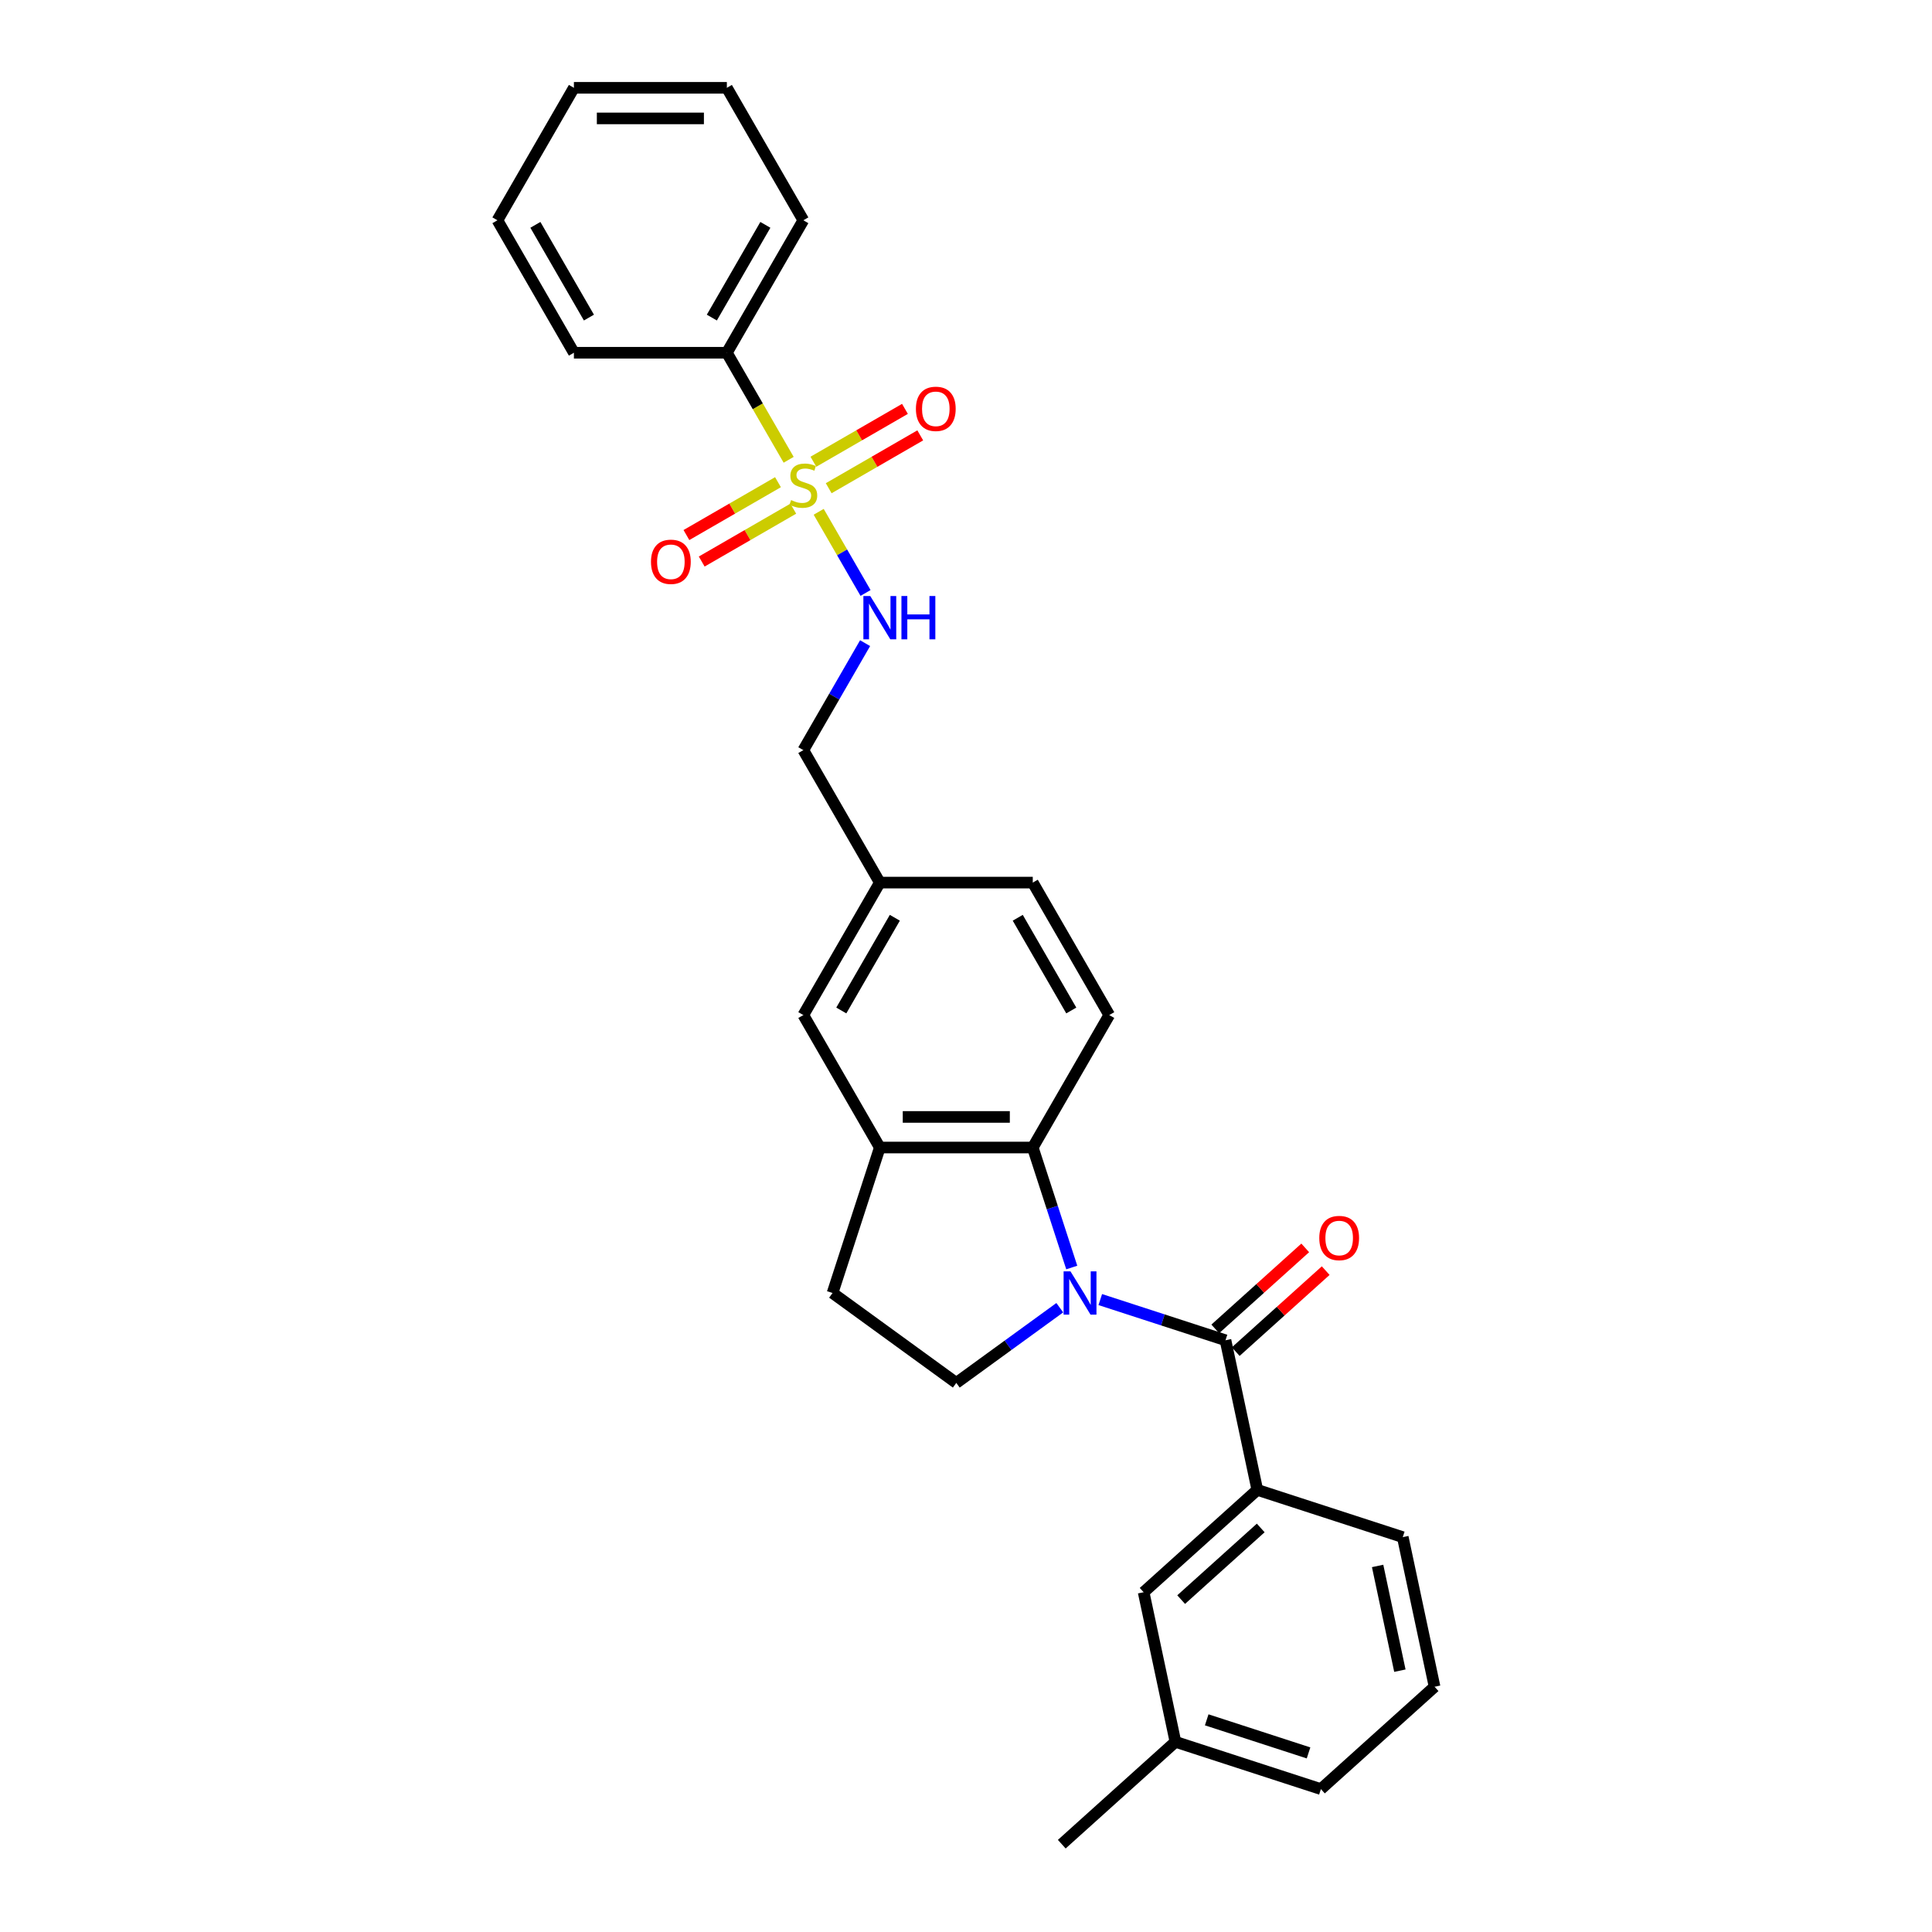 <?xml version='1.0' encoding='iso-8859-1'?>
<svg version='1.1' baseProfile='full'
              xmlns='http://www.w3.org/2000/svg'
                      xmlns:rdkit='http://www.rdkit.org/xml'
                      xmlns:xlink='http://www.w3.org/1999/xlink'
                  xml:space='preserve'
width='1000px' height='1000px' viewBox='0 0 1000 1000'>
<!-- END OF HEADER -->
<rect style='opacity:1.0;fill:#FFFFFF;stroke:none' width='1000' height='1000' x='0' y='0'> </rect>
<path class='bond-1' d='M 569.506,672.658 L 601.912,683.187' style='fill:none;fill-rule:evenodd;stroke:#0000FF;stroke-width:6px;stroke-linecap:butt;stroke-linejoin:miter;stroke-opacity:1' />
<path class='bond-1' d='M 601.912,683.187 L 634.319,693.717' style='fill:none;fill-rule:evenodd;stroke:#000000;stroke-width:6px;stroke-linecap:butt;stroke-linejoin:miter;stroke-opacity:1' />
<path class='bond-2' d='M 554.739,656.062 L 544.649,625.01' style='fill:none;fill-rule:evenodd;stroke:#0000FF;stroke-width:6px;stroke-linecap:butt;stroke-linejoin:miter;stroke-opacity:1' />
<path class='bond-2' d='M 544.649,625.01 L 534.559,593.957' style='fill:none;fill-rule:evenodd;stroke:#000000;stroke-width:6px;stroke-linecap:butt;stroke-linejoin:miter;stroke-opacity:1' />
<path class='bond-6' d='M 548.542,676.868 L 521.758,696.327' style='fill:none;fill-rule:evenodd;stroke:#0000FF;stroke-width:6px;stroke-linecap:butt;stroke-linejoin:miter;stroke-opacity:1' />
<path class='bond-6' d='M 521.758,696.327 L 494.975,715.787' style='fill:none;fill-rule:evenodd;stroke:#000000;stroke-width:6px;stroke-linecap:butt;stroke-linejoin:miter;stroke-opacity:1' />
<path class='bond-0' d='M 423.749,264.903 L 435.877,285.908' style='fill:none;fill-rule:evenodd;stroke:#CCCC00;stroke-width:6px;stroke-linecap:butt;stroke-linejoin:miter;stroke-opacity:1' />
<path class='bond-0' d='M 435.877,285.908 L 448.004,306.914' style='fill:none;fill-rule:evenodd;stroke:#0000FF;stroke-width:6px;stroke-linecap:butt;stroke-linejoin:miter;stroke-opacity:1' />
<path class='bond-7' d='M 402.679,249.58 L 378.985,263.26' style='fill:none;fill-rule:evenodd;stroke:#CCCC00;stroke-width:6px;stroke-linecap:butt;stroke-linejoin:miter;stroke-opacity:1' />
<path class='bond-7' d='M 378.985,263.26 L 355.29,276.94' style='fill:none;fill-rule:evenodd;stroke:#FF0000;stroke-width:6px;stroke-linecap:butt;stroke-linejoin:miter;stroke-opacity:1' />
<path class='bond-7' d='M 410.596,263.292 L 386.901,276.972' style='fill:none;fill-rule:evenodd;stroke:#CCCC00;stroke-width:6px;stroke-linecap:butt;stroke-linejoin:miter;stroke-opacity:1' />
<path class='bond-7' d='M 386.901,276.972 L 363.207,290.652' style='fill:none;fill-rule:evenodd;stroke:#FF0000;stroke-width:6px;stroke-linecap:butt;stroke-linejoin:miter;stroke-opacity:1' />
<path class='bond-8' d='M 428.931,252.706 L 452.626,239.026' style='fill:none;fill-rule:evenodd;stroke:#CCCC00;stroke-width:6px;stroke-linecap:butt;stroke-linejoin:miter;stroke-opacity:1' />
<path class='bond-8' d='M 452.626,239.026 L 476.32,225.347' style='fill:none;fill-rule:evenodd;stroke:#FF0000;stroke-width:6px;stroke-linecap:butt;stroke-linejoin:miter;stroke-opacity:1' />
<path class='bond-8' d='M 421.014,238.994 L 444.709,225.314' style='fill:none;fill-rule:evenodd;stroke:#CCCC00;stroke-width:6px;stroke-linecap:butt;stroke-linejoin:miter;stroke-opacity:1' />
<path class='bond-8' d='M 444.709,225.314 L 468.403,211.634' style='fill:none;fill-rule:evenodd;stroke:#FF0000;stroke-width:6px;stroke-linecap:butt;stroke-linejoin:miter;stroke-opacity:1' />
<path class='bond-10' d='M 408.208,237.985 L 392.214,210.283' style='fill:none;fill-rule:evenodd;stroke:#CCCC00;stroke-width:6px;stroke-linecap:butt;stroke-linejoin:miter;stroke-opacity:1' />
<path class='bond-10' d='M 392.214,210.283 L 376.22,182.58' style='fill:none;fill-rule:evenodd;stroke:#000000;stroke-width:6px;stroke-linecap:butt;stroke-linejoin:miter;stroke-opacity:1' />
<path class='bond-4' d='M 634.319,693.717 L 650.779,771.156' style='fill:none;fill-rule:evenodd;stroke:#000000;stroke-width:6px;stroke-linecap:butt;stroke-linejoin:miter;stroke-opacity:1' />
<path class='bond-11' d='M 639.616,699.6 L 662.898,678.637' style='fill:none;fill-rule:evenodd;stroke:#000000;stroke-width:6px;stroke-linecap:butt;stroke-linejoin:miter;stroke-opacity:1' />
<path class='bond-11' d='M 662.898,678.637 L 686.179,657.675' style='fill:none;fill-rule:evenodd;stroke:#FF0000;stroke-width:6px;stroke-linecap:butt;stroke-linejoin:miter;stroke-opacity:1' />
<path class='bond-11' d='M 629.021,687.833 L 652.303,666.871' style='fill:none;fill-rule:evenodd;stroke:#000000;stroke-width:6px;stroke-linecap:butt;stroke-linejoin:miter;stroke-opacity:1' />
<path class='bond-11' d='M 652.303,666.871 L 675.585,645.908' style='fill:none;fill-rule:evenodd;stroke:#FF0000;stroke-width:6px;stroke-linecap:butt;stroke-linejoin:miter;stroke-opacity:1' />
<path class='bond-3' d='M 534.559,593.957 L 455.39,593.957' style='fill:none;fill-rule:evenodd;stroke:#000000;stroke-width:6px;stroke-linecap:butt;stroke-linejoin:miter;stroke-opacity:1' />
<path class='bond-3' d='M 522.684,578.123 L 467.265,578.123' style='fill:none;fill-rule:evenodd;stroke:#000000;stroke-width:6px;stroke-linecap:butt;stroke-linejoin:miter;stroke-opacity:1' />
<path class='bond-9' d='M 534.559,593.957 L 574.144,525.395' style='fill:none;fill-rule:evenodd;stroke:#000000;stroke-width:6px;stroke-linecap:butt;stroke-linejoin:miter;stroke-opacity:1' />
<path class='bond-13' d='M 455.39,593.957 L 415.805,525.395' style='fill:none;fill-rule:evenodd;stroke:#000000;stroke-width:6px;stroke-linecap:butt;stroke-linejoin:miter;stroke-opacity:1' />
<path class='bond-28' d='M 455.39,593.957 L 430.925,669.252' style='fill:none;fill-rule:evenodd;stroke:#000000;stroke-width:6px;stroke-linecap:butt;stroke-linejoin:miter;stroke-opacity:1' />
<path class='bond-14' d='M 650.779,771.156 L 591.945,824.131' style='fill:none;fill-rule:evenodd;stroke:#000000;stroke-width:6px;stroke-linecap:butt;stroke-linejoin:miter;stroke-opacity:1' />
<path class='bond-14' d='M 652.549,790.869 L 611.365,827.952' style='fill:none;fill-rule:evenodd;stroke:#000000;stroke-width:6px;stroke-linecap:butt;stroke-linejoin:miter;stroke-opacity:1' />
<path class='bond-19' d='M 650.779,771.156 L 726.074,795.621' style='fill:none;fill-rule:evenodd;stroke:#000000;stroke-width:6px;stroke-linecap:butt;stroke-linejoin:miter;stroke-opacity:1' />
<path class='bond-5' d='M 447.775,332.896 L 431.79,360.582' style='fill:none;fill-rule:evenodd;stroke:#0000FF;stroke-width:6px;stroke-linecap:butt;stroke-linejoin:miter;stroke-opacity:1' />
<path class='bond-5' d='M 431.79,360.582 L 415.805,388.269' style='fill:none;fill-rule:evenodd;stroke:#000000;stroke-width:6px;stroke-linecap:butt;stroke-linejoin:miter;stroke-opacity:1' />
<path class='bond-12' d='M 494.975,715.787 L 430.925,669.252' style='fill:none;fill-rule:evenodd;stroke:#000000;stroke-width:6px;stroke-linecap:butt;stroke-linejoin:miter;stroke-opacity:1' />
<path class='bond-17' d='M 574.144,525.395 L 534.559,456.832' style='fill:none;fill-rule:evenodd;stroke:#000000;stroke-width:6px;stroke-linecap:butt;stroke-linejoin:miter;stroke-opacity:1' />
<path class='bond-17' d='M 554.494,523.027 L 526.785,475.033' style='fill:none;fill-rule:evenodd;stroke:#000000;stroke-width:6px;stroke-linecap:butt;stroke-linejoin:miter;stroke-opacity:1' />
<path class='bond-21' d='M 376.22,182.58 L 415.805,114.017' style='fill:none;fill-rule:evenodd;stroke:#000000;stroke-width:6px;stroke-linecap:butt;stroke-linejoin:miter;stroke-opacity:1' />
<path class='bond-21' d='M 368.445,164.379 L 396.155,116.385' style='fill:none;fill-rule:evenodd;stroke:#000000;stroke-width:6px;stroke-linecap:butt;stroke-linejoin:miter;stroke-opacity:1' />
<path class='bond-22' d='M 376.22,182.58 L 297.051,182.58' style='fill:none;fill-rule:evenodd;stroke:#000000;stroke-width:6px;stroke-linecap:butt;stroke-linejoin:miter;stroke-opacity:1' />
<path class='bond-29' d='M 415.805,525.395 L 455.39,456.832' style='fill:none;fill-rule:evenodd;stroke:#000000;stroke-width:6px;stroke-linecap:butt;stroke-linejoin:miter;stroke-opacity:1' />
<path class='bond-29' d='M 435.455,523.027 L 463.165,475.033' style='fill:none;fill-rule:evenodd;stroke:#000000;stroke-width:6px;stroke-linecap:butt;stroke-linejoin:miter;stroke-opacity:1' />
<path class='bond-18' d='M 591.945,824.131 L 608.405,901.571' style='fill:none;fill-rule:evenodd;stroke:#000000;stroke-width:6px;stroke-linecap:butt;stroke-linejoin:miter;stroke-opacity:1' />
<path class='bond-15' d='M 455.39,456.832 L 534.559,456.832' style='fill:none;fill-rule:evenodd;stroke:#000000;stroke-width:6px;stroke-linecap:butt;stroke-linejoin:miter;stroke-opacity:1' />
<path class='bond-16' d='M 455.39,456.832 L 415.805,388.269' style='fill:none;fill-rule:evenodd;stroke:#000000;stroke-width:6px;stroke-linecap:butt;stroke-linejoin:miter;stroke-opacity:1' />
<path class='bond-24' d='M 608.405,901.571 L 549.57,954.545' style='fill:none;fill-rule:evenodd;stroke:#000000;stroke-width:6px;stroke-linecap:butt;stroke-linejoin:miter;stroke-opacity:1' />
<path class='bond-30' d='M 608.405,901.571 L 683.7,926.035' style='fill:none;fill-rule:evenodd;stroke:#000000;stroke-width:6px;stroke-linecap:butt;stroke-linejoin:miter;stroke-opacity:1' />
<path class='bond-30' d='M 624.592,890.181 L 677.298,907.307' style='fill:none;fill-rule:evenodd;stroke:#000000;stroke-width:6px;stroke-linecap:butt;stroke-linejoin:miter;stroke-opacity:1' />
<path class='bond-20' d='M 726.074,795.621 L 742.534,873.061' style='fill:none;fill-rule:evenodd;stroke:#000000;stroke-width:6px;stroke-linecap:butt;stroke-linejoin:miter;stroke-opacity:1' />
<path class='bond-20' d='M 713.055,810.529 L 724.577,864.737' style='fill:none;fill-rule:evenodd;stroke:#000000;stroke-width:6px;stroke-linecap:butt;stroke-linejoin:miter;stroke-opacity:1' />
<path class='bond-23' d='M 742.534,873.061 L 683.7,926.035' style='fill:none;fill-rule:evenodd;stroke:#000000;stroke-width:6px;stroke-linecap:butt;stroke-linejoin:miter;stroke-opacity:1' />
<path class='bond-26' d='M 415.805,114.017 L 376.22,45.455' style='fill:none;fill-rule:evenodd;stroke:#000000;stroke-width:6px;stroke-linecap:butt;stroke-linejoin:miter;stroke-opacity:1' />
<path class='bond-25' d='M 297.051,182.58 L 257.466,114.017' style='fill:none;fill-rule:evenodd;stroke:#000000;stroke-width:6px;stroke-linecap:butt;stroke-linejoin:miter;stroke-opacity:1' />
<path class='bond-25' d='M 304.826,164.379 L 277.116,116.385' style='fill:none;fill-rule:evenodd;stroke:#000000;stroke-width:6px;stroke-linecap:butt;stroke-linejoin:miter;stroke-opacity:1' />
<path class='bond-27' d='M 257.466,114.017 L 297.051,45.455' style='fill:none;fill-rule:evenodd;stroke:#000000;stroke-width:6px;stroke-linecap:butt;stroke-linejoin:miter;stroke-opacity:1' />
<path class='bond-31' d='M 376.22,45.455 L 297.051,45.455' style='fill:none;fill-rule:evenodd;stroke:#000000;stroke-width:6px;stroke-linecap:butt;stroke-linejoin:miter;stroke-opacity:1' />
<path class='bond-31' d='M 364.345,61.288 L 308.926,61.288' style='fill:none;fill-rule:evenodd;stroke:#000000;stroke-width:6px;stroke-linecap:butt;stroke-linejoin:miter;stroke-opacity:1' />
<path  class='atom-0' d='M 554.068 658.042
L 561.415 669.917
Q 562.143 671.089, 563.315 673.211
Q 564.487 675.332, 564.55 675.459
L 564.55 658.042
L 567.527 658.042
L 567.527 680.463
L 564.455 680.463
L 556.57 667.479
Q 555.651 665.959, 554.67 664.217
Q 553.72 662.475, 553.435 661.937
L 553.435 680.463
L 550.521 680.463
L 550.521 658.042
L 554.068 658.042
' fill='#0000FF'/>
<path  class='atom-1' d='M 409.471 258.838
Q 409.725 258.933, 410.77 259.377
Q 411.815 259.82, 412.955 260.105
Q 414.127 260.358, 415.267 260.358
Q 417.388 260.358, 418.623 259.345
Q 419.858 258.3, 419.858 256.495
Q 419.858 255.26, 419.225 254.5
Q 418.623 253.74, 417.673 253.328
Q 416.723 252.917, 415.14 252.441
Q 413.145 251.84, 411.942 251.27
Q 410.77 250.7, 409.915 249.496
Q 409.091 248.293, 409.091 246.266
Q 409.091 243.448, 410.992 241.706
Q 412.923 239.964, 416.723 239.964
Q 419.32 239.964, 422.265 241.199
L 421.537 243.638
Q 418.845 242.529, 416.818 242.529
Q 414.633 242.529, 413.43 243.448
Q 412.227 244.335, 412.258 245.886
Q 412.258 247.09, 412.86 247.818
Q 413.493 248.546, 414.38 248.958
Q 415.298 249.37, 416.818 249.845
Q 418.845 250.478, 420.049 251.111
Q 421.252 251.745, 422.107 253.043
Q 422.994 254.31, 422.994 256.495
Q 422.994 259.598, 420.904 261.277
Q 418.845 262.924, 415.393 262.924
Q 413.398 262.924, 411.878 262.48
Q 410.39 262.069, 408.616 261.34
L 409.471 258.838
' fill='#CCCC00'/>
<path  class='atom-6' d='M 450.434 308.496
L 457.781 320.371
Q 458.509 321.543, 459.681 323.664
Q 460.852 325.786, 460.916 325.913
L 460.916 308.496
L 463.893 308.496
L 463.893 330.916
L 460.821 330.916
L 452.936 317.933
Q 452.017 316.413, 451.035 314.671
Q 450.085 312.929, 449.8 312.391
L 449.8 330.916
L 446.887 330.916
L 446.887 308.496
L 450.434 308.496
' fill='#0000FF'/>
<path  class='atom-6' d='M 466.584 308.496
L 469.624 308.496
L 469.624 318.028
L 481.088 318.028
L 481.088 308.496
L 484.128 308.496
L 484.128 330.916
L 481.088 330.916
L 481.088 320.561
L 469.624 320.561
L 469.624 330.916
L 466.584 330.916
L 466.584 308.496
' fill='#0000FF'/>
<path  class='atom-8' d='M 336.95 290.791
Q 336.95 285.408, 339.61 282.399
Q 342.27 279.391, 347.242 279.391
Q 352.214 279.391, 354.874 282.399
Q 357.534 285.408, 357.534 290.791
Q 357.534 296.238, 354.842 299.342
Q 352.151 302.413, 347.242 302.413
Q 342.302 302.413, 339.61 299.342
Q 336.95 296.27, 336.95 290.791
M 347.242 299.88
Q 350.662 299.88, 352.499 297.6
Q 354.367 295.288, 354.367 290.791
Q 354.367 286.389, 352.499 284.173
Q 350.662 281.924, 347.242 281.924
Q 343.822 281.924, 341.954 284.141
Q 340.117 286.358, 340.117 290.791
Q 340.117 295.32, 341.954 297.6
Q 343.822 299.88, 347.242 299.88
' fill='#FF0000'/>
<path  class='atom-9' d='M 474.076 211.622
Q 474.076 206.238, 476.736 203.23
Q 479.396 200.221, 484.368 200.221
Q 489.34 200.221, 492 203.23
Q 494.66 206.238, 494.66 211.622
Q 494.66 217.069, 491.968 220.172
Q 489.276 223.244, 484.368 223.244
Q 479.428 223.244, 476.736 220.172
Q 474.076 217.1, 474.076 211.622
M 484.368 220.71
Q 487.788 220.71, 489.625 218.43
Q 491.493 216.118, 491.493 211.622
Q 491.493 207.22, 489.625 205.003
Q 487.788 202.755, 484.368 202.755
Q 480.948 202.755, 479.079 204.971
Q 477.243 207.188, 477.243 211.622
Q 477.243 216.15, 479.079 218.43
Q 480.948 220.71, 484.368 220.71
' fill='#FF0000'/>
<path  class='atom-12' d='M 682.861 640.805
Q 682.861 635.422, 685.521 632.413
Q 688.181 629.405, 693.153 629.405
Q 698.125 629.405, 700.785 632.413
Q 703.445 635.422, 703.445 640.805
Q 703.445 646.252, 700.754 649.356
Q 698.062 652.428, 693.153 652.428
Q 688.213 652.428, 685.521 649.356
Q 682.861 646.284, 682.861 640.805
M 693.153 649.894
Q 696.573 649.894, 698.41 647.614
Q 700.279 645.302, 700.279 640.805
Q 700.279 636.404, 698.41 634.187
Q 696.573 631.938, 693.153 631.938
Q 689.733 631.938, 687.865 634.155
Q 686.028 636.372, 686.028 640.805
Q 686.028 645.334, 687.865 647.614
Q 689.733 649.894, 693.153 649.894
' fill='#FF0000'/>
</svg>
